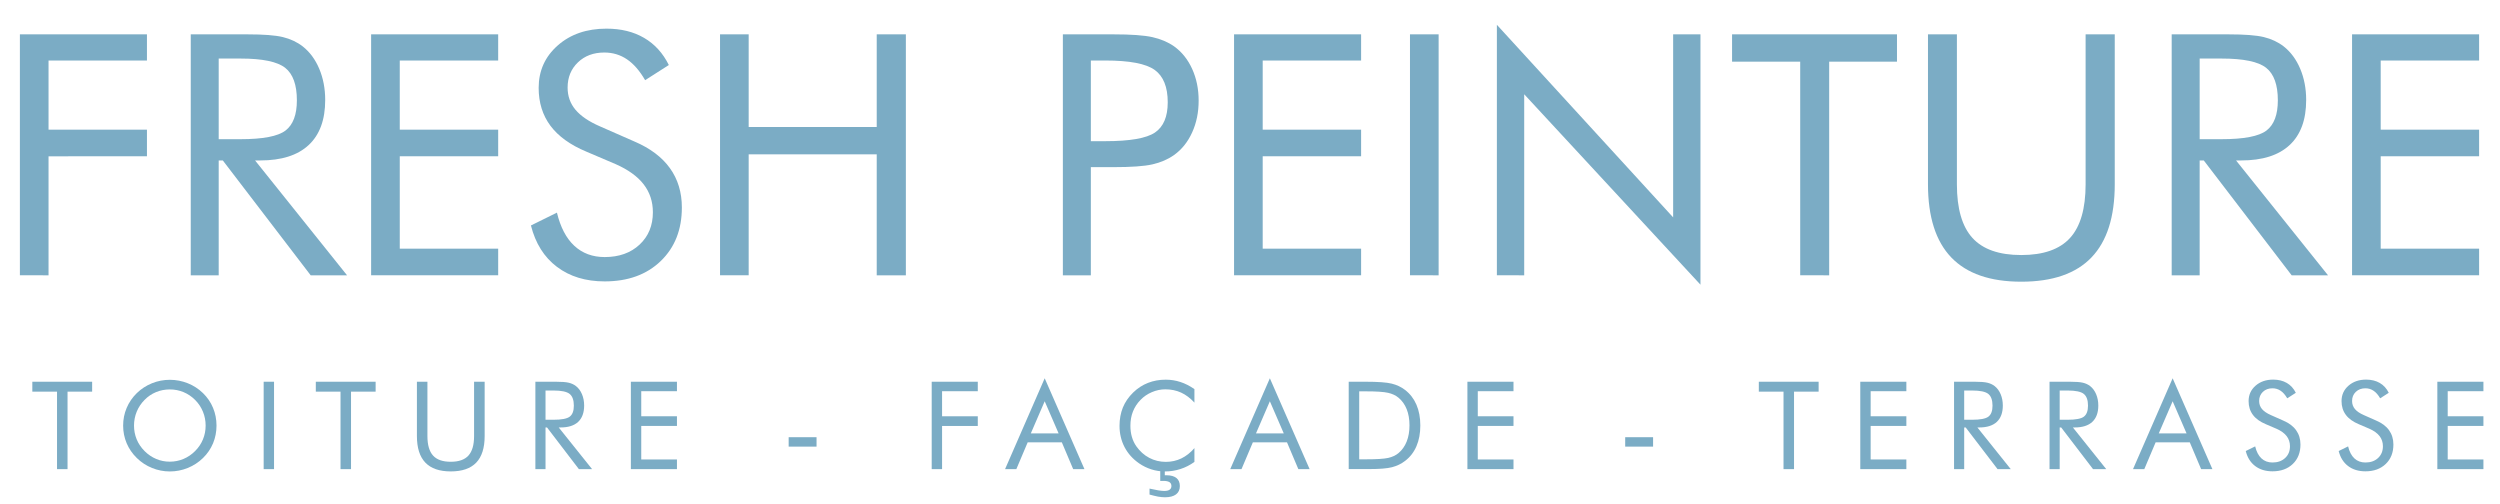 <svg xmlns="http://www.w3.org/2000/svg" xmlns:xlink="http://www.w3.org/1999/xlink" id="Calque_1" x="0px" y="0px" viewBox="0 0 754 152" style="enable-background:new 0 0 754 152;" xml:space="preserve"><style type="text/css">	.st0{fill:#7BACC5;}</style><g>	<path class="st0" d="M6,83.03V10.36h38.32v7.89H14.64V39.1h29.68v8.04H14.64v35.89H6z"></path>	<path class="st0" d="M57.53,83.03V10.36H74.6c4.86,0,8.43,0.27,10.7,0.82c2.26,0.55,4.26,1.48,5.98,2.8  c2.15,1.69,3.82,3.95,5.01,6.78s1.79,5.96,1.79,9.41c0,5.96-1.66,10.48-4.99,13.58c-3.33,3.1-8.2,4.64-14.62,4.64h-1.54  l27.75,34.65H93.71L67.2,48.39h-1.24v34.65H57.53z M65.96,17.66v24.32h6.6c6.75,0,11.27-0.87,13.55-2.61s3.43-4.77,3.43-9.11  c0-4.67-1.17-7.94-3.52-9.8s-6.83-2.8-13.45-2.8H65.96z"></path>	<path class="st0" d="M111.93,83.03V10.36h38.32v7.89h-29.68V39.1h29.68v8.04h-29.68v27.85h29.68v8.04H111.93z"></path>	<path class="st0" d="M191.35,42.68c4.73,2.02,8.3,4.7,10.7,8.04s3.6,7.3,3.6,11.86c0,6.68-2.13,12.07-6.38,16.16  c-4.25,4.09-9.88,6.13-16.9,6.13c-5.73,0-10.52-1.46-14.4-4.39s-6.48-7.09-7.84-12.48l7.84-3.87c1.06,4.4,2.8,7.74,5.24,10  c2.43,2.26,5.49,3.4,9.16,3.4c4.34,0,7.84-1.25,10.52-3.75s4.02-5.75,4.02-9.75c0-3.25-0.94-6.06-2.8-8.46  c-1.87-2.4-4.69-4.42-8.46-6.08l-8.84-3.77c-4.83-2.02-8.43-4.62-10.8-7.79c-2.36-3.18-3.55-6.98-3.55-11.42  c0-5.16,1.92-9.43,5.76-12.81s8.74-5.06,14.69-5.06c4.37,0,8.15,0.92,11.34,2.78c3.2,1.86,5.68,4.59,7.47,8.19l-7.15,4.57  c-1.62-2.81-3.44-4.91-5.46-6.28c-2.02-1.37-4.3-2.06-6.85-2.06c-3.25,0-5.9,0.99-7.97,2.98c-2.07,1.99-3.1,4.52-3.1,7.59  c0,2.58,0.79,4.81,2.38,6.7c1.59,1.89,4.05,3.56,7.4,5.01L191.35,42.68z"></path>	<path class="st0" d="M217.16,83.03V10.36h8.64v27.95h38.62V10.36h8.79v72.67h-8.79V46.55H225.8v36.48H217.16z"></path>	<path class="st0" d="M329,50.42v32.61h-8.44V10.36h15.24c5.33,0,9.25,0.28,11.76,0.84c2.51,0.56,4.7,1.49,6.55,2.78  c2.31,1.66,4.13,3.92,5.44,6.8c1.31,2.88,1.96,6.07,1.96,9.58s-0.65,6.7-1.96,9.58c-1.31,2.88-3.12,5.14-5.44,6.8  c-1.86,1.32-4.03,2.26-6.53,2.83s-6.43,0.84-11.79,0.84h-2.43H329z M329,42.58h4.37c7.41,0,12.4-0.87,14.97-2.61  c2.56-1.74,3.85-4.77,3.85-9.11c0-4.64-1.32-7.89-3.95-9.78c-2.63-1.89-7.59-2.83-14.87-2.83H329V42.58z"></path>	<path class="st0" d="M372.19,83.03V10.36h38.32v7.89h-29.68V39.1h29.68v8.04h-29.68v27.85h29.68v8.04H372.19z"></path>	<path class="st0" d="M425.25,83.03V10.36h8.64v72.67H425.25z"></path>	<path class="st0" d="M451.46,83.03V7.48l53.16,58.08v-55.2h8.24v75.5L459.7,28.43v54.6H451.46z"></path>	<path class="st0" d="M542.94,83.03V18.6h-20.55v-8.24h49.74v8.24h-20.45v64.43H542.94z"></path>	<path class="st0" d="M581.46,10.36h8.74v45.22c0,7.35,1.56,12.74,4.69,16.18c3.13,3.44,8.04,5.16,14.72,5.16  c6.68,0,11.59-1.72,14.72-5.16c3.13-3.44,4.69-8.84,4.69-16.18V10.36h8.79v45.22c0,9.83-2.34,17.18-7.02,22.06  c-4.68,4.88-11.74,7.32-21.17,7.32c-9.4,0-16.44-2.44-21.12-7.32c-4.68-4.88-7.02-12.24-7.02-22.06V10.36z"></path>	<path class="st0" d="M654.98,83.03V10.36h17.08c4.86,0,8.43,0.27,10.7,0.82c2.26,0.55,4.26,1.48,5.98,2.8  c2.15,1.69,3.82,3.95,5.01,6.78s1.79,5.96,1.79,9.41c0,5.96-1.66,10.48-4.99,13.58s-8.2,4.64-14.62,4.64h-1.54l27.75,34.65h-10.97  l-26.51-34.65h-1.24v34.65H654.98z M663.42,17.66v24.32h6.6c6.75,0,11.27-0.87,13.55-2.61s3.43-4.77,3.43-9.11  c0-4.67-1.17-7.94-3.52-9.8c-2.35-1.87-6.83-2.8-13.45-2.8H663.42z"></path>	<path class="st0" d="M709.38,83.03V10.36h38.32v7.89h-29.68V39.1h29.68v8.04h-29.68v27.85h29.68v8.04H709.38z"></path></g><g>	<path class="st0" d="M17.2,141.49v-23.37H9.75v-2.99h18.04v2.99h-7.42v23.37H17.2z"></path>	<path class="st0" d="M65.3,128.36c0,1.88-0.35,3.66-1.04,5.33c-0.7,1.67-1.71,3.15-3.04,4.45c-1.33,1.3-2.87,2.3-4.6,3  s-3.53,1.05-5.39,1.05s-3.65-0.35-5.38-1.05c-1.73-0.7-3.25-1.7-4.58-3c-1.34-1.31-2.37-2.8-3.07-4.46s-1.06-3.44-1.06-5.31  c0-1.88,0.35-3.66,1.06-5.33c0.7-1.67,1.73-3.17,3.07-4.48c1.32-1.28,2.84-2.27,4.57-2.97s3.53-1.04,5.39-1.04  c1.87,0,3.68,0.35,5.41,1.04s3.26,1.69,4.58,2.97c1.33,1.3,2.35,2.78,3.04,4.46C64.95,124.68,65.3,126.47,65.3,128.36z   M51.21,139.24c1.44,0,2.81-0.27,4.12-0.82s2.48-1.34,3.52-2.39c1.03-1.03,1.82-2.2,2.36-3.51c0.54-1.31,0.81-2.69,0.81-4.16  c0-1.48-0.27-2.88-0.82-4.21c-0.55-1.33-1.33-2.51-2.35-3.53c-1.03-1.03-2.2-1.82-3.5-2.36s-2.68-0.81-4.13-0.81  c-1.46,0-2.86,0.27-4.16,0.81c-1.31,0.54-2.47,1.33-3.47,2.36c-1.03,1.04-1.82,2.23-2.36,3.55c-0.54,1.32-0.81,2.72-0.81,4.19  c0,1.46,0.27,2.84,0.8,4.14c0.53,1.3,1.33,2.47,2.37,3.53c1.06,1.06,2.23,1.85,3.52,2.39C48.39,138.97,49.76,139.24,51.21,139.24z"></path>	<path class="st0" d="M79.52,141.49v-26.36h3.13v26.36H79.52z"></path>	<path class="st0" d="M102.7,141.49v-23.37h-7.45v-2.99h18.04v2.99h-7.42v23.37H102.7z"></path>	<path class="st0" d="M125.74,115.13h3.17v16.4c0,2.66,0.57,4.62,1.7,5.87c1.13,1.25,2.91,1.87,5.33,1.87s4.21-0.62,5.34-1.87  c1.13-1.25,1.7-3.2,1.7-5.87v-16.4h3.19v16.4c0,3.56-0.85,6.23-2.54,8c-1.7,1.77-4.26,2.65-7.68,2.65c-3.41,0-5.96-0.88-7.66-2.65  c-1.7-1.77-2.55-4.44-2.55-8V115.13z"></path>	<path class="st0" d="M161.47,141.49v-26.36h6.19c1.76,0,3.05,0.1,3.88,0.3c0.82,0.2,1.55,0.53,2.17,1.01  c0.78,0.61,1.39,1.43,1.82,2.46s0.65,2.16,0.65,3.41c0,2.16-0.61,3.8-1.81,4.93c-1.21,1.12-2.97,1.68-5.3,1.68h-0.56l10.06,12.57  h-3.98l-9.61-12.57h-0.45v12.57H161.47z M164.53,117.78v8.82h2.39c2.45,0,4.09-0.31,4.91-0.94c0.83-0.63,1.24-1.73,1.24-3.31  c0-1.69-0.43-2.87-1.28-3.55c-0.85-0.68-2.48-1.02-4.88-1.02H164.53z"></path>	<path class="st0" d="M190.27,141.49v-26.36h13.9v2.86H193.4v7.56h10.77v2.92H193.4v10.1h10.77v2.92H190.27z"></path>	<path class="st0" d="M237.86,131.86h8.41v2.84h-8.41V131.86z"></path>	<path class="st0" d="M281,141.49v-26.36h13.9v2.86h-10.77v7.56h10.77v2.92h-10.77v13.02H281z"></path>	<path class="st0" d="M315.08,114.09l11.99,27.4h-3.4l-3.42-8.08h-10.3l-3.42,8.08h-3.4L315.08,114.09z M315.08,121.02l-4.19,9.7  h8.39L315.08,121.02z"></path>	<path class="st0" d="M360.24,121.43c-1.26-1.37-2.6-2.38-4.03-3.03c-1.43-0.65-3.01-0.98-4.73-0.98c-1.39,0-2.75,0.28-4.07,0.85  c-1.33,0.56-2.48,1.35-3.45,2.36c-1.01,1.04-1.76,2.21-2.27,3.5s-0.76,2.71-0.76,4.27c0,1.22,0.15,2.35,0.45,3.38  c0.3,1.03,0.75,1.98,1.35,2.84c1.06,1.5,2.35,2.66,3.89,3.47c1.54,0.81,3.21,1.21,5,1.21c1.68,0,3.24-0.35,4.68-1.04  c1.44-0.7,2.75-1.73,3.94-3.11v4.16c-1.31,0.95-2.72,1.67-4.22,2.15c-1.51,0.49-3.06,0.73-4.67,0.73c-1.39,0-2.75-0.2-4.07-0.62  s-2.56-1.02-3.71-1.81c-1.92-1.33-3.39-2.97-4.4-4.91c-1.01-1.94-1.52-4.08-1.52-6.41c0-2.03,0.34-3.87,1.01-5.53  c0.68-1.66,1.72-3.17,3.11-4.53c1.34-1.3,2.83-2.26,4.46-2.9s3.41-0.97,5.35-0.97c1.52,0,3,0.23,4.43,0.7  c1.43,0.46,2.84,1.18,4.23,2.15V121.43z M346.7,149.16v-1.8c0.95,0.22,1.81,0.39,2.57,0.52c0.77,0.13,1.39,0.19,1.85,0.19  c0.72,0,1.26-0.12,1.63-0.37c0.36-0.25,0.55-0.62,0.55-1.11c0-0.53-0.2-0.92-0.58-1.17c-0.4-0.25-1-0.38-1.83-0.38  c-0.24,0-0.43,0.01-0.56,0.01s-0.26,0.01-0.4,0.01v-3.56h1.37v1.84h0.52c1.31,0,2.3,0.28,2.99,0.83s1.03,1.36,1.03,2.43  c0,1.09-0.38,1.93-1.15,2.51c-0.77,0.58-1.88,0.87-3.35,0.87c-0.6,0-1.3-0.07-2.08-0.2C348.48,149.62,347.62,149.42,346.7,149.16z"></path>	<path class="st0" d="M382.99,114.09l11.99,27.4h-3.4l-3.42-8.08h-10.3l-3.42,8.08h-3.4L382.99,114.09z M382.99,121.02l-4.19,9.7  h8.39L382.99,121.02z"></path>	<path class="st0" d="M406.77,141.49v-26.36h5.06c3.74,0,6.38,0.19,7.91,0.57c1.52,0.38,2.87,1.01,4.02,1.9  c1.51,1.16,2.66,2.65,3.44,4.46s1.17,3.9,1.17,6.26c0,2.35-0.38,4.43-1.16,6.24c-0.77,1.81-1.92,3.29-3.44,4.45  c-1.15,0.89-2.47,1.52-3.94,1.9c-1.47,0.38-3.76,0.56-6.86,0.56h-1.13H406.77z M409.94,138.53h2c3.24,0,5.48-0.14,6.73-0.42  c1.25-0.28,2.29-0.77,3.11-1.45c1.08-0.9,1.9-2.06,2.47-3.48s0.85-3.05,0.85-4.89c0-1.85-0.28-3.47-0.84-4.87  c-0.55-1.4-1.38-2.56-2.47-3.47c-0.83-0.7-1.88-1.19-3.16-1.48c-1.28-0.29-3.51-0.44-6.69-0.44h-2V138.53z"></path>	<path class="st0" d="M442.57,141.49v-26.36h13.9v2.86H445.7v7.56h10.77v2.92H445.7v10.1h10.77v2.92H442.57z"></path>	<path class="st0" d="M490.16,131.86h8.41v2.84h-8.41V131.86z"></path>	<path class="st0" d="M537.91,141.49v-23.37h-7.45v-2.99h18.04v2.99h-7.42v23.37H537.91z"></path>	<path class="st0" d="M561.06,141.49v-26.36h13.9v2.86h-10.77v7.56h10.77v2.92h-10.77v10.1h10.77v2.92H561.06z"></path>	<path class="st0" d="M589.34,141.49v-26.36h6.19c1.76,0,3.05,0.1,3.88,0.3c0.82,0.2,1.55,0.53,2.17,1.01  c0.78,0.61,1.39,1.43,1.82,2.46s0.65,2.16,0.65,3.41c0,2.16-0.61,3.8-1.81,4.93c-1.21,1.12-2.98,1.68-5.3,1.68h-0.56l10.06,12.57  h-3.98l-9.61-12.57h-0.45v12.57H589.34z M592.4,117.78v8.82h2.39c2.45,0,4.09-0.31,4.91-0.94c0.83-0.63,1.24-1.73,1.24-3.31  c0-1.69-0.43-2.87-1.28-3.55c-0.85-0.68-2.48-1.02-4.88-1.02H592.4z"></path>	<path class="st0" d="M618.14,141.49v-26.36h6.19c1.76,0,3.05,0.1,3.88,0.3c0.82,0.2,1.55,0.53,2.17,1.01  c0.78,0.61,1.39,1.43,1.82,2.46s0.65,2.16,0.65,3.41c0,2.16-0.61,3.8-1.81,4.93c-1.21,1.12-2.98,1.68-5.3,1.68h-0.56l10.06,12.57  h-3.98l-9.61-12.57h-0.45v12.57H618.14z M621.2,117.78v8.82h2.39c2.45,0,4.09-0.31,4.91-0.94s1.24-1.73,1.24-3.31  c0-1.69-0.43-2.87-1.28-3.55c-0.85-0.68-2.48-1.02-4.88-1.02H621.2z"></path>	<path class="st0" d="M655.27,114.09l11.99,27.4h-3.4l-3.42-8.08h-10.3l-3.42,8.08h-3.4L655.27,114.09z M655.27,121.02l-4.19,9.7  h8.39L655.27,121.02z"></path>	<path class="st0" d="M688.64,126.85c1.72,0.73,3.01,1.7,3.88,2.92c0.86,1.21,1.3,2.65,1.3,4.3c0,2.42-0.77,4.38-2.31,5.86  c-1.55,1.48-3.59,2.22-6.13,2.22c-2.08,0-3.82-0.53-5.22-1.59c-1.4-1.06-2.35-2.57-2.84-4.53l2.84-1.4c0.38,1.6,1.02,2.81,1.9,3.63  c0.89,0.82,1.99,1.23,3.32,1.23c1.57,0,2.84-0.45,3.82-1.36s1.46-2.09,1.46-3.54c0-1.18-0.34-2.2-1.01-3.07  c-0.68-0.87-1.7-1.61-3.07-2.21l-3.2-1.37c-1.75-0.73-3.06-1.67-3.91-2.83c-0.86-1.15-1.29-2.53-1.29-4.14  c0-1.87,0.7-3.42,2.09-4.64s3.17-1.84,5.33-1.84c1.58,0,2.95,0.34,4.11,1.01c1.16,0.67,2.06,1.66,2.71,2.97l-2.59,1.66  c-0.59-1.02-1.25-1.78-1.98-2.27c-0.73-0.5-1.56-0.75-2.48-0.75c-1.18,0-2.14,0.36-2.89,1.08c-0.75,0.72-1.12,1.64-1.12,2.75  c0,0.94,0.29,1.75,0.86,2.43c0.58,0.68,1.47,1.29,2.68,1.82L688.64,126.85z"></path>	<path class="st0" d="M716.67,126.85c1.72,0.73,3.01,1.7,3.88,2.92c0.86,1.21,1.3,2.65,1.3,4.3c0,2.42-0.77,4.38-2.31,5.86  c-1.55,1.48-3.59,2.22-6.13,2.22c-2.08,0-3.82-0.53-5.22-1.59c-1.4-1.06-2.35-2.57-2.84-4.53l2.84-1.4c0.38,1.6,1.02,2.81,1.9,3.63  c0.89,0.82,1.99,1.23,3.32,1.23c1.57,0,2.84-0.45,3.82-1.36c0.97-0.91,1.46-2.09,1.46-3.54c0-1.18-0.34-2.2-1.01-3.07  c-0.68-0.87-1.7-1.61-3.07-2.21l-3.2-1.37c-1.75-0.73-3.06-1.67-3.91-2.83c-0.86-1.15-1.29-2.53-1.29-4.14  c0-1.87,0.7-3.42,2.09-4.64c1.39-1.22,3.17-1.84,5.33-1.84c1.58,0,2.95,0.34,4.11,1.01c1.16,0.67,2.06,1.66,2.71,2.97l-2.59,1.66  c-0.59-1.02-1.25-1.78-1.98-2.27c-0.73-0.5-1.56-0.75-2.48-0.75c-1.18,0-2.14,0.36-2.89,1.08c-0.75,0.72-1.12,1.64-1.12,2.75  c0,0.94,0.29,1.75,0.86,2.43s1.47,1.29,2.68,1.82L716.67,126.85z"></path>	<path class="st0" d="M735.1,141.49v-26.36H749v2.86h-10.77v7.56H749v2.92h-10.77v10.1H749v2.92H735.1z"></path></g></svg>